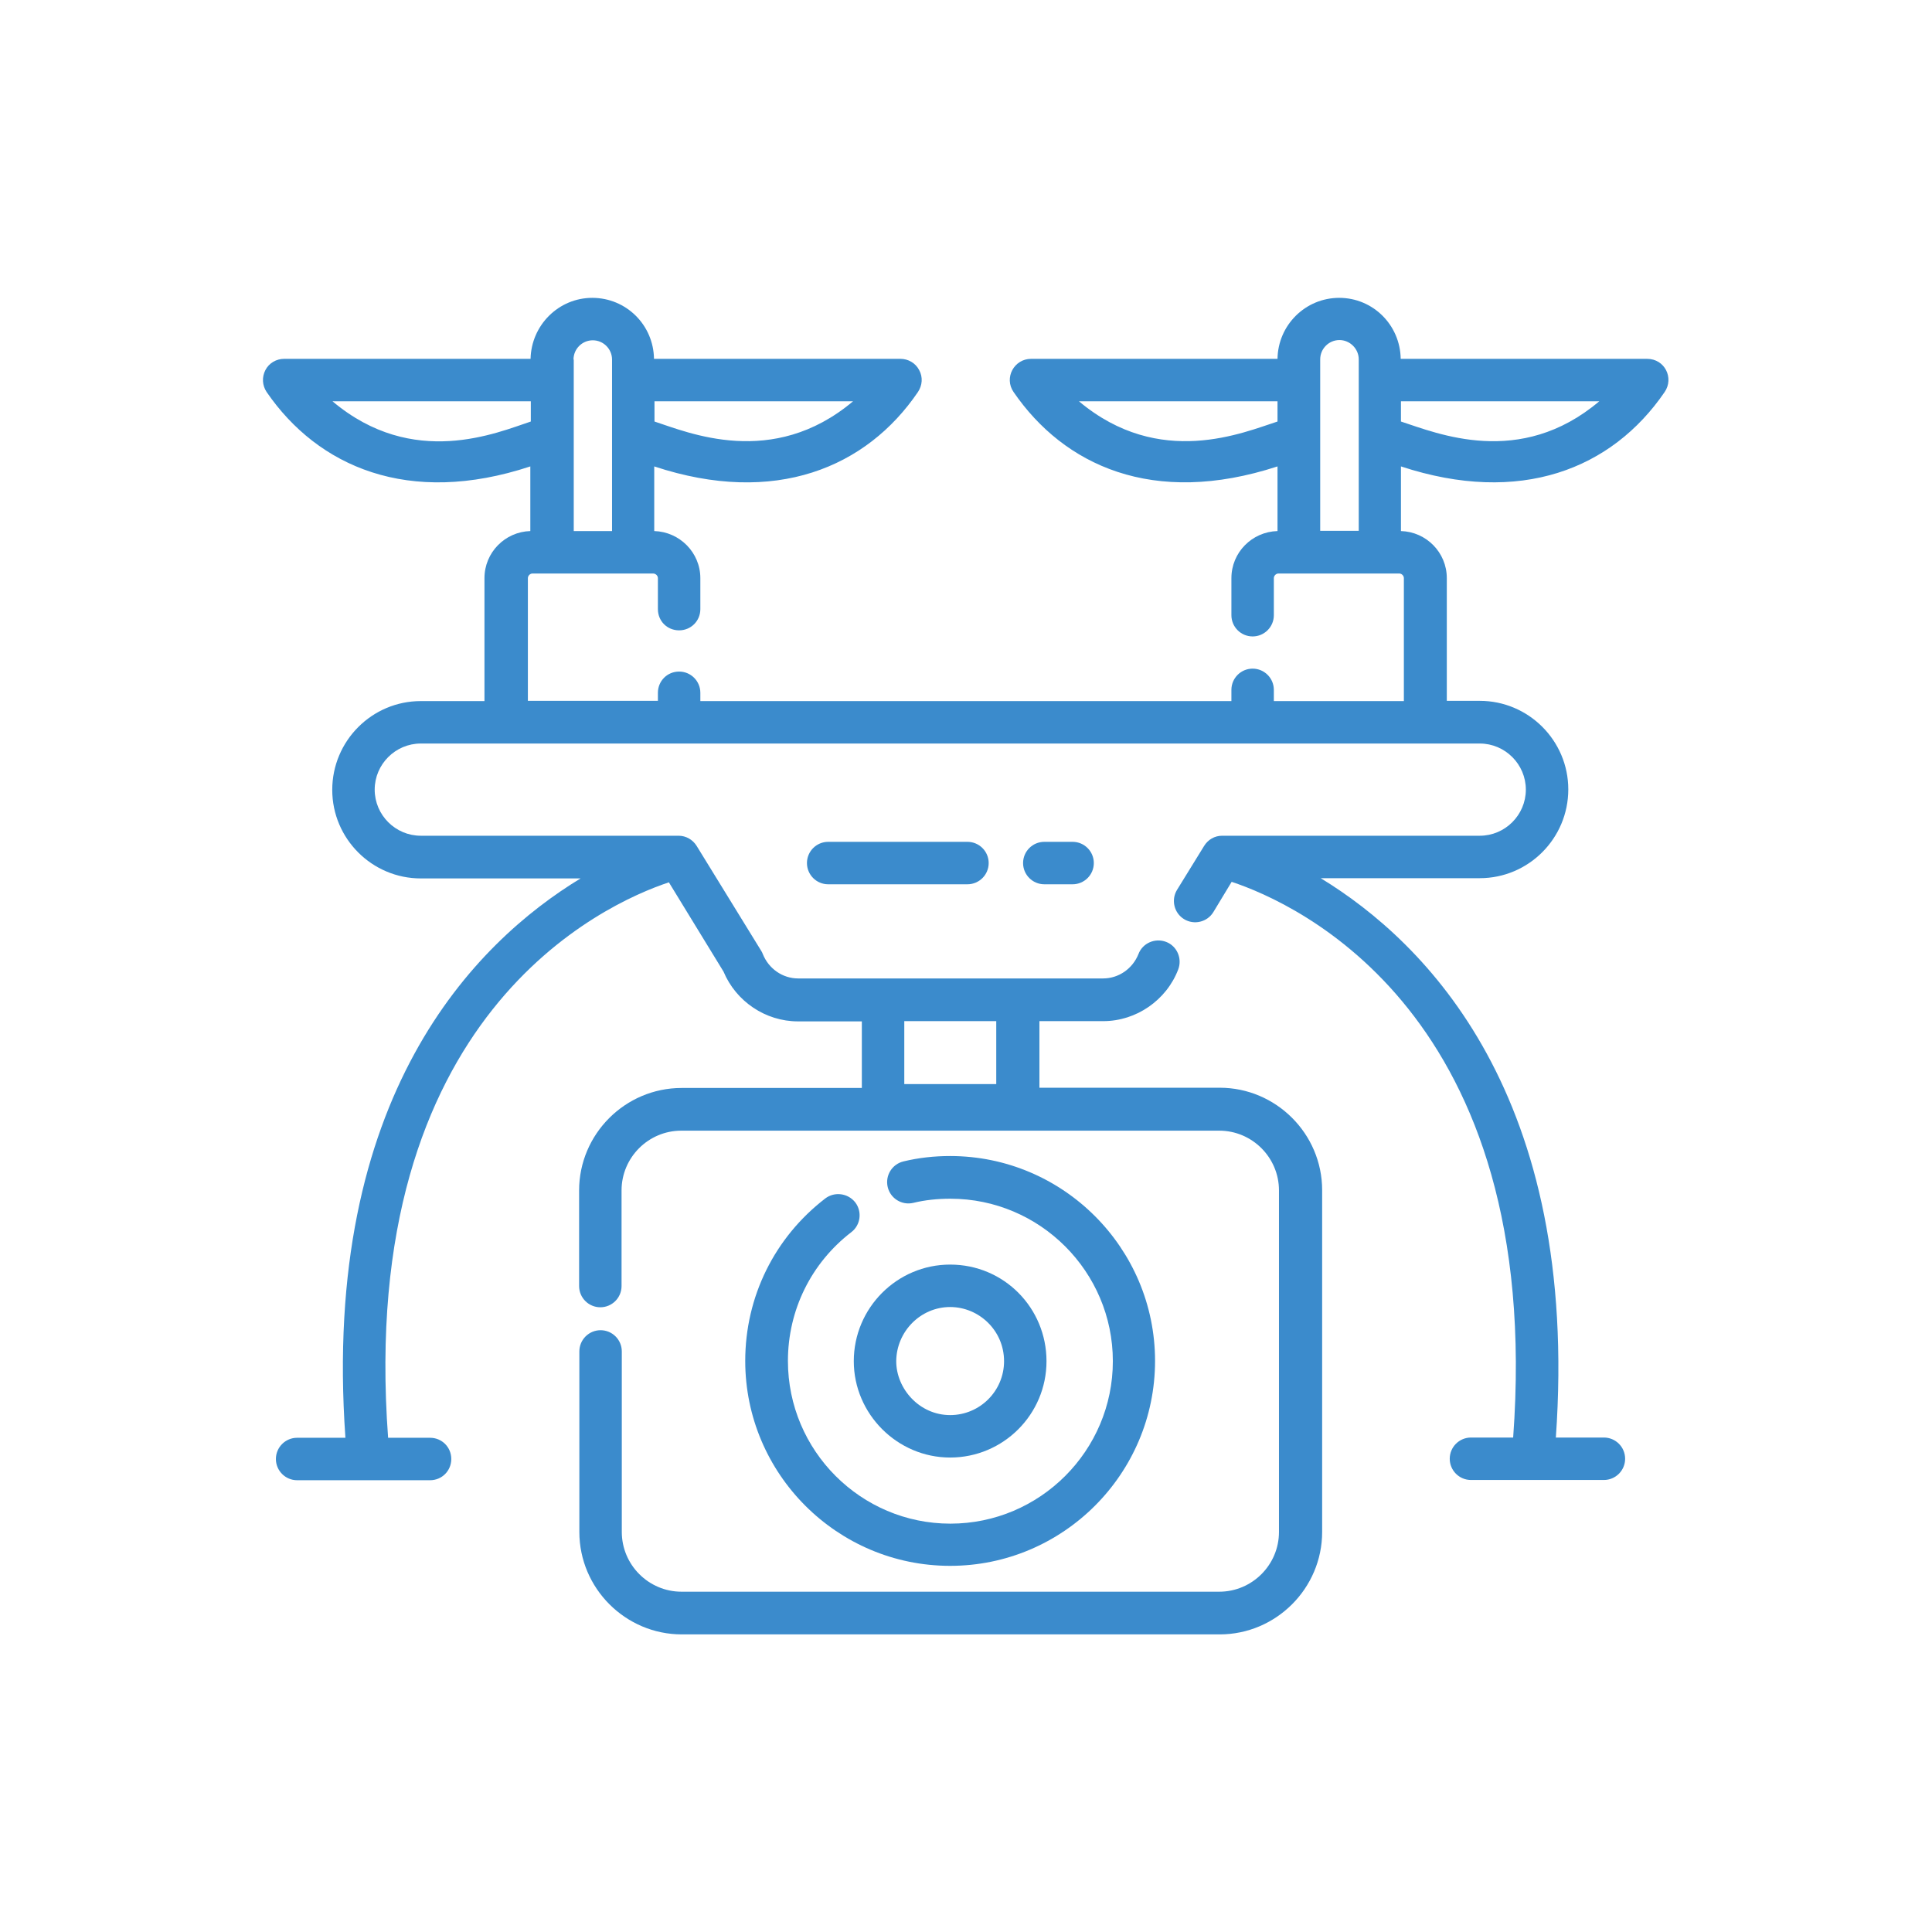 <?xml version="1.0"?>
<svg xmlns="http://www.w3.org/2000/svg" xmlns:xlink="http://www.w3.org/1999/xlink" xmlns:svgjs="http://svgjs.com/svgjs" version="1.1" width="512" height="512" x="0" y="0" viewBox="0 0 612 792" style="enable-background:new 0 0 512 512" xml:space="preserve" class=""><g><g xmlns="http://www.w3.org/2000/svg"><g><path d="m585.2 147.1h-101c-.2-13.9-11.4-25-25.2-25-13.9 0-25.1 11.2-25.3 25h-101c-7 0-11.2 7.8-7.2 13.6 20.6 30 57.1 47.2 108.2 30.5v26.5c-10.5.3-18.9 8.8-18.9 19.3v15.2c0 4.8 3.9 8.7 8.7 8.7s8.7-3.9 8.7-8.7v-15.2c0-1 .9-1.9 1.9-1.9h49.5c1 0 1.9.9 1.9 1.9v50.4h-53.3v-4.6c0-4.8-3.9-8.7-8.7-8.7s-8.7 3.9-8.7 8.7v4.6h-217.7v-3.4c0-4.8-3.9-8.7-8.7-8.7-4.9 0-8.7 3.9-8.7 8.7v3.3h-53.3v-50.3c0-1 .9-1.9 1.9-1.9h49.4c1.1 0 2 .9 2 1.9v12.7c0 4.9 3.8 8.7 8.7 8.7 4.8 0 8.7-3.8 8.7-8.7v-12.7c0-10.5-8.5-19-18.9-19.3v-26.5c49.6 16.4 87.1.4 108.1-30.5 1.8-2.7 2.1-6.1.5-9-1.5-2.9-4.5-4.6-7.7-4.6h-101c-.2-13.9-11.4-25-25.3-25-13.8 0-25 11.2-25.3 25h-101c-3.2 0-6.2 1.7-7.7 4.6s-1.3 6.3.5 9c21 30.6 58.2 47 108.1 30.5v26.5c-10.4.3-18.8 8.8-18.8 19.3v50.4h-26.1c-20 0-36.3 16.3-36.3 36.4 0 20 16.3 36.3 36.3 36.3h65.5c-43.3 26.3-106.3 89.1-96.4 229.3h-19.8c-4.8 0-8.7 3.9-8.7 8.7s3.9 8.7 8.7 8.7h54.5c4.9 0 8.7-3.9 8.7-8.7s-3.8-8.7-8.7-8.7h-17.2c-12.8-173.4 88.6-218.9 115.1-227.7l22.4 36.6c5.1 12.2 17.2 20.4 30.5 20.4h26.2v27.3h-73.9c-23.1 0-42 18.9-42 42v39.2c0 4.8 3.9 8.7 8.7 8.7s8.7-3.9 8.7-8.7v-39.2c0-13.5 11-24.5 24.5-24.5h220.5c13.5 0 24.5 11 24.5 24.5v140c0 13.5-11 24.5-24.5 24.5h-220.4c-13.5 0-24.5-11-24.5-24.5v-74c0-4.8-3.9-8.7-8.7-8.7s-8.7 3.9-8.7 8.7v74c0 23.1 18.9 42 42 42h220.5c23.1 0 42-18.9 42-42v-140.1c0-23.1-18.9-42-42-42h-73.9v-27.3h26.2c13.5 0 25.9-8.6 30.7-21.2 1.7-4.5-.5-9.6-5-11.3s-9.6.5-11.3 5c-2.4 6-8.1 10-14.5 10h-125c-6.4 0-12.1-4-14.5-10-.2-.5-.4-1-.7-1.4l-26.4-42.9c-1.6-2.6-4.4-4.2-7.4-4.2h-105.7c-10.4 0-18.9-8.5-18.9-18.9s8.5-18.9 18.9-18.9h434.1c10.4 0 18.9 8.5 18.9 18.9s-8.5 18.9-18.9 18.9h-105.6c-3.1 0-5.8 1.6-7.4 4.2l-11.1 18c-2.5 4.1-1.2 9.5 2.9 12s9.5 1.2 12-2.9l7.5-12.4c26.3 8.7 128.2 54 115.4 227.8h-17.3c-4.8 0-8.7 3.9-8.7 8.7s3.9 8.7 8.7 8.7h54.5c4.8 0 8.7-3.9 8.7-8.7s-3.9-8.7-8.7-8.7h-19.7c9.9-140.1-53.2-203-96.4-229.3h65.2c20 0 36.3-16.3 36.3-36.4 0-20-16.3-36.3-36.3-36.3h-13.5v-50.3c0-10.5-8.4-19-18.8-19.3v-26.5c48.9 16.1 86.5 1.1 108.1-30.5 3.9-5.7.1-13.6-7.2-13.6zm-151.5 25.7c-13.8 4.4-48.3 19.5-81.4-8.3h81.4zm33.2 44.8h-15.7v-70.3c0-4.3 3.5-7.9 7.9-7.9 4.3 0 7.9 3.6 7.9 7.9v70.3zm-288.6-53.1h81.4c-33 27.8-67.8 12.7-81.4 8.3zm-33.2-17.1c0-4.3 3.5-7.9 7.9-7.9s7.9 3.6 7.9 7.9v70.3h-15.7v-70.3zm-98.8 17.1h81.3v8.3c-13.7 4.5-48.2 19.6-81.3-8.3zm234.4 254.1h37.7v25.8h-37.7zm203.6-245.8v-8.3h81.3c-32.5 27.5-66.5 13.1-81.3 8.3z" fill="#3b8bcc" data-original="#000000"/><path d="m248.3 491.3c-20.8 16-32.8 40.3-32.8 66.6 0 46.3 37.7 84 84 84s84-37.7 84-84-37.7-84-84-84c-6.5 0-12.9.7-19.1 2.2-4.7 1.1-7.6 5.8-6.5 10.5s5.8 7.6 10.5 6.5c4.9-1.2 10-1.7 15.2-1.7 36.7 0 66.6 29.9 66.6 66.6s-29.9 66.6-66.6 66.6-66.6-29.9-66.6-66.7c0-20.8 9.5-40.1 26-52.8 3.8-2.9 4.5-8.4 1.6-12.2-3-3.8-8.5-4.5-12.3-1.6z" fill="#3b8bcc" data-original="#000000"/><path d="m299.5 597.5c21.8 0 39.5-17.7 39.5-39.5s-17.4-39.6-39.5-39.6c-21.8 0-39.5 17.8-39.5 39.6 0 21.6 17.8 39.5 39.5 39.5zm0-61.7c11.8 0 22.1 9.6 22.1 22.2 0 12.2-9.9 22.1-22.1 22.1-12.6 0-22.1-10.8-22.1-22.1.1-12.2 10-22.2 22.1-22.2z" fill="#3b8bcc" data-original="#000000"/><path d="m249.5 345.1c-4.8 0-8.7 3.9-8.7 8.7s3.9 8.7 8.7 8.7h57.1c4.8 0 8.7-3.9 8.7-8.7s-3.9-8.7-8.7-8.7z" fill="#3b8bcc" data-original="#000000"/><path d="m338.1 345.1c-4.8 0-8.7 3.9-8.7 8.7s3.9 8.7 8.7 8.7h11.6c4.8 0 8.7-3.9 8.7-8.7s-3.9-8.7-8.7-8.7z" fill="#3b8bcc" data-original="#000000"/></g></g></g></svg>
